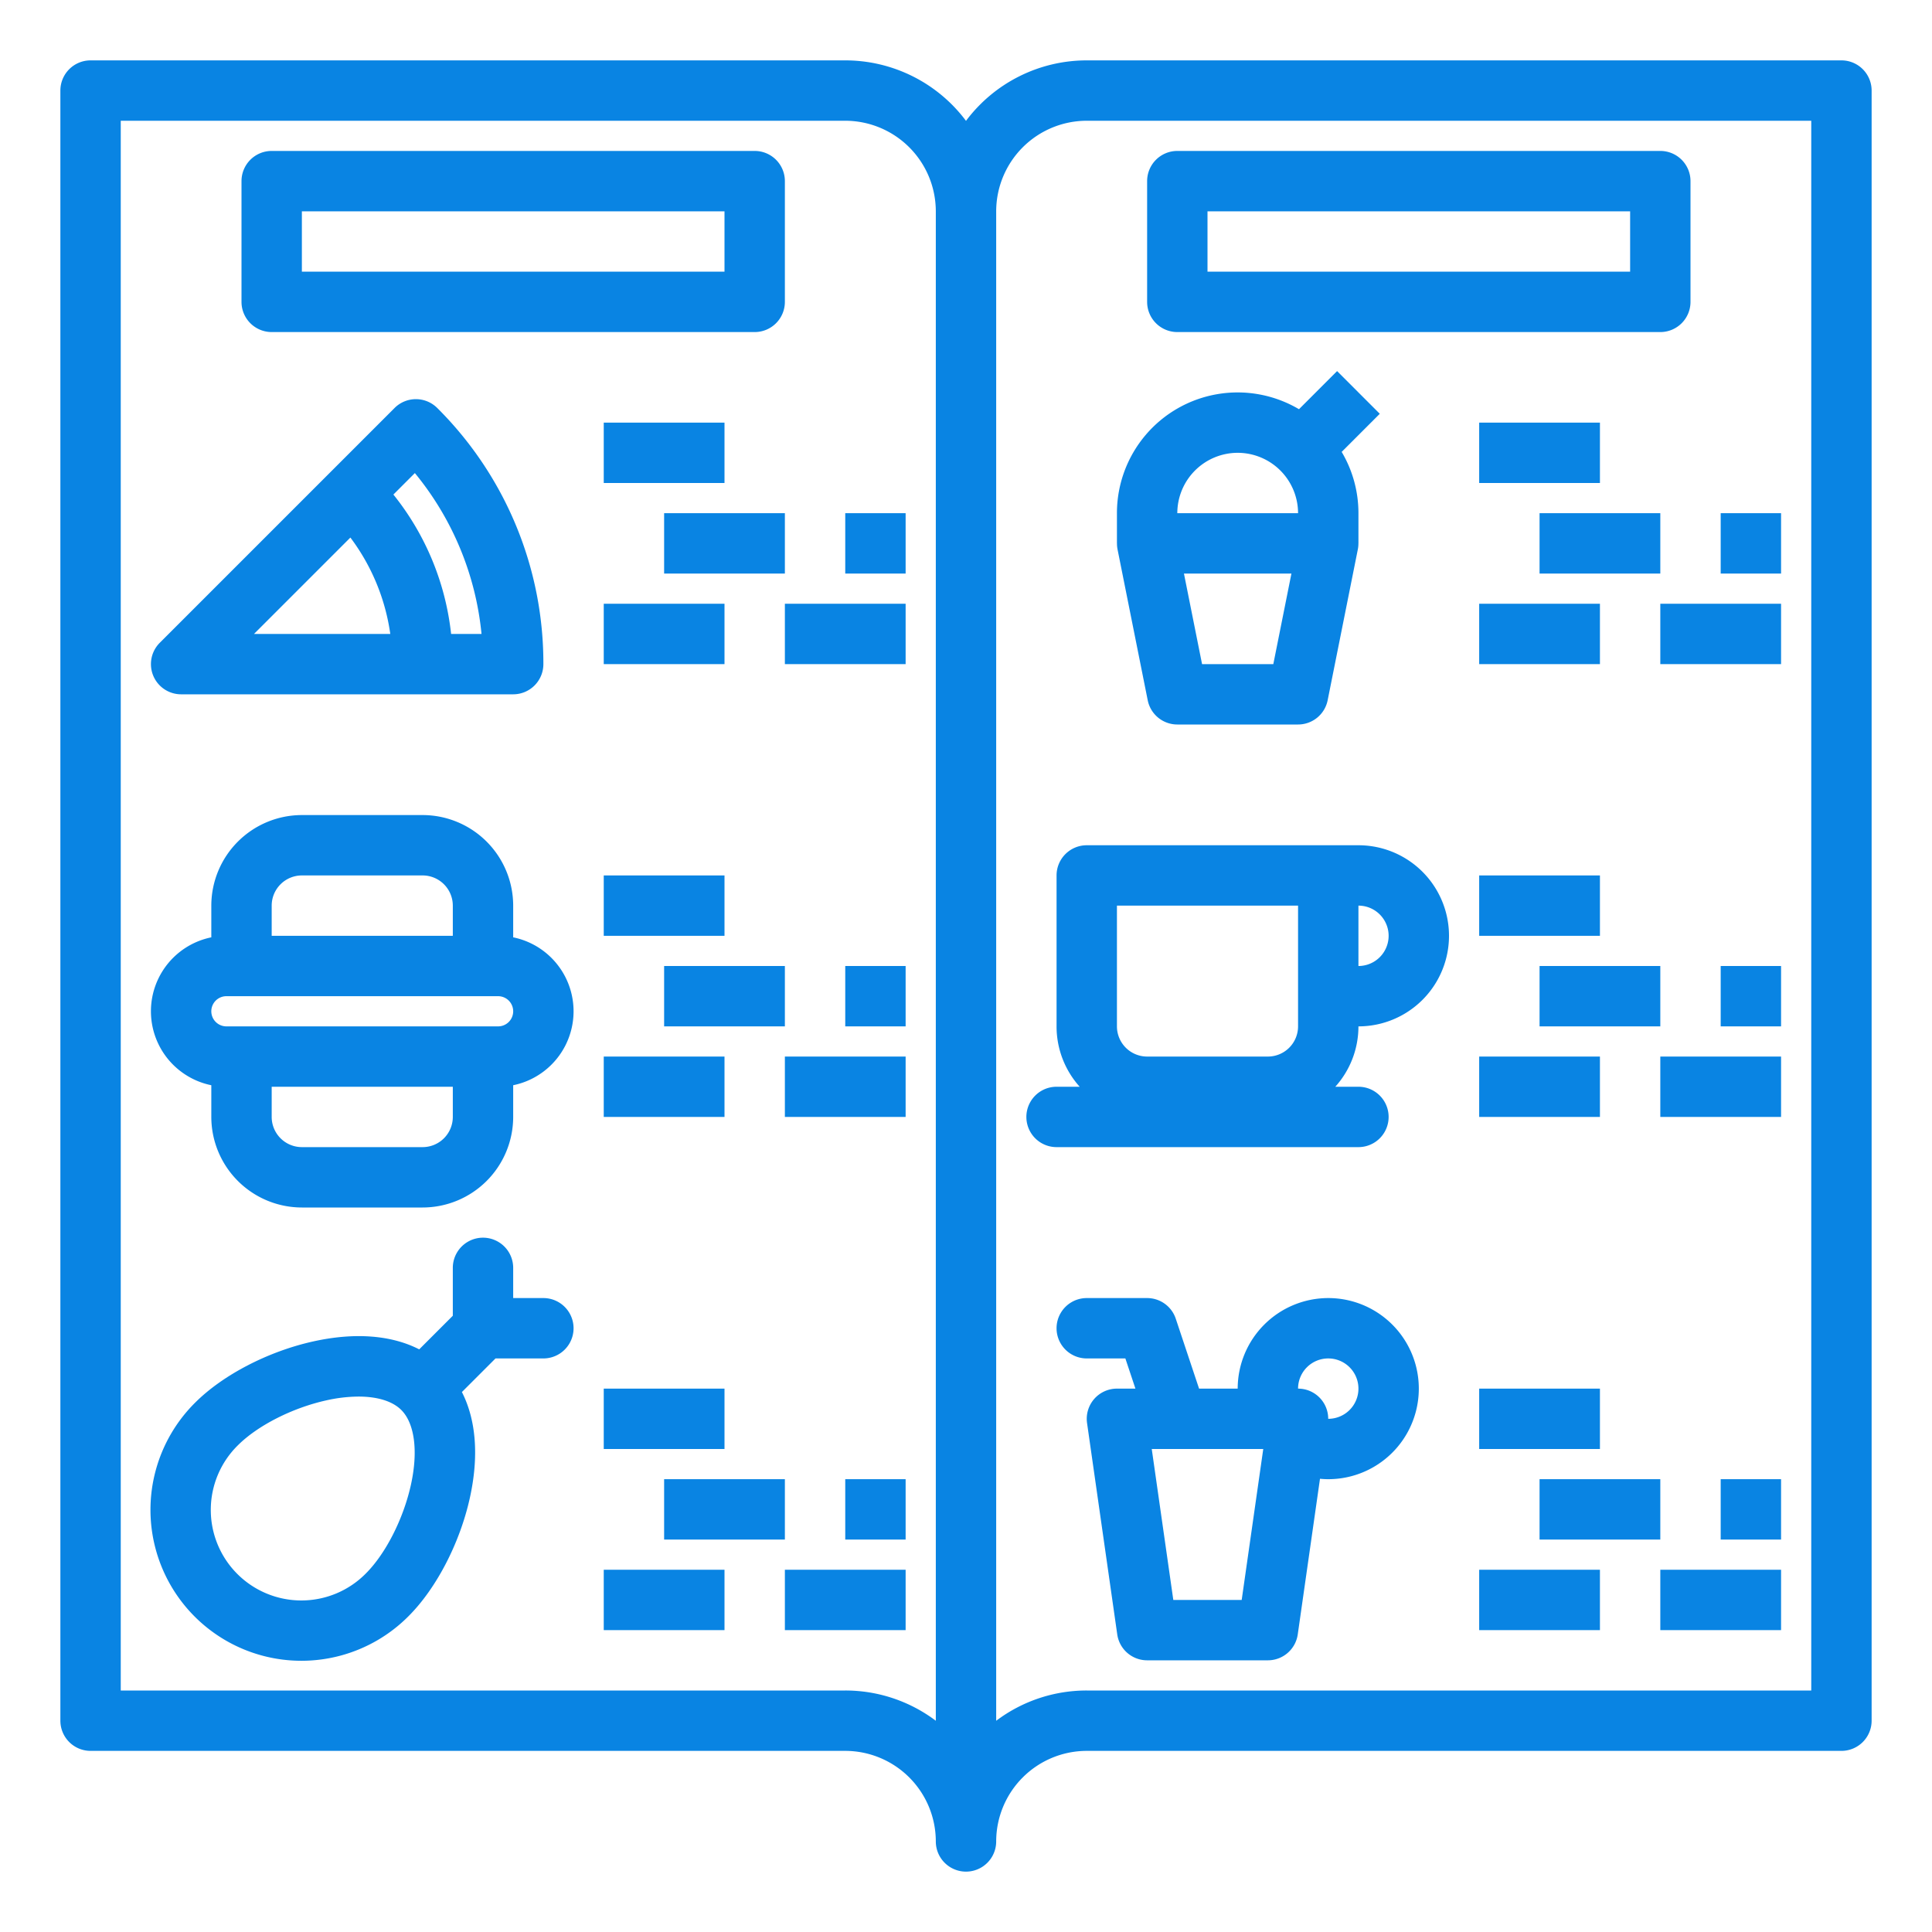 <svg fill="#0984E3" id="Out_line" height="512" viewBox="0 0 512 512" width="512" xmlns="http://www.w3.org/2000/svg" data-name="Out line"><path d="m48 184h88a8 8 0 0 0 8-8 95.329 95.329 0 0 0 -28.125-67.878 8.001 8.001 0 0 0 -11.312.001l-62.22 62.22a8 8 0 0 0 5.657 13.657zm61.944-58.63a79.189 79.189 0 0 1 17.664 42.63h-8.06a71.276 71.276 0 0 0 -15.295-36.939zm-17.088 17.087a55.395 55.395 0 0 1 10.574 25.542h-36.117z"/><path d="m488 16h-200a39.964 39.964 0 0 0 -32 16.028 39.964 39.964 0 0 0 -32-16.028h-200a8 8 0 0 0 -8 8v432a8 8 0 0 0 8 8h200a24.027 24.027 0 0 1 24 24 8 8 0 0 0 16 0 24.027 24.027 0 0 1 24-24h200a8 8 0 0 0 8-8v-432a8 8 0 0 0 -8-8zm-264 432h-192v-416h192a24.027 24.027 0 0 1 24 24v400.019a39.798 39.798 0 0 0 -24-8.019zm256 0h-192a39.79 39.79 0 0 0 -24 8.022v-400.022a24.027 24.027 0 0 1 24-24h192z"/><path d="m136 248.403v-8.403a24.027 24.027 0 0 0 -24-24h-32a24.027 24.027 0 0 0 -24 24v8.403a20.001 20.001 0 0 0 0 39.194v8.403a24.027 24.027 0 0 0 24 24h32a24.027 24.027 0 0 0 24-24v-8.403a20.001 20.001 0 0 0 0-39.194zm-56-16.403h32a8.009 8.009 0 0 1 8 8v8h-48v-8a8.009 8.009 0 0 1 8-8zm32 72h-32a8.009 8.009 0 0 1 -8-8v-8h48v8a8.009 8.009 0 0 1 -8 8zm20-32h-72a4 4 0 0 1 0-8h72a4 4 0 0 1 0 8z"/><path d="m144 344h-8v-8a8 8 0 0 0 -16 0v12.686l-8.906 8.906c-7.4-3.785-17.102-4.545-28.145-2.087-11.917 2.651-23.885 8.863-31.233 16.211a40 40 0 1 0 56.568 56.568c7.348-7.348 13.56-19.315 16.211-31.233 2.457-11.042 1.697-20.744-2.088-28.144l8.907-8.907h12.686a8 8 0 0 0 0-16zm-35.123 49.576c-1.997 8.976-6.67 18.158-11.906 23.394a24 24 0 1 1 -33.941-33.939c5.236-5.237 14.419-9.911 23.395-11.907a39.863 39.863 0 0 1 8.585-1.018c4.99 0 8.996 1.213 11.334 3.552 3.567 3.567 4.515 11.015 2.534 19.919z"/><path d="m72 88h128a8 8 0 0 0 8-8v-32a8 8 0 0 0 -8-8h-128a8 8 0 0 0 -8 8v32a8 8 0 0 0 8 8zm8-32h112v16h-112z"/><path d="m312 88h128a8 8 0 0 0 8-8v-32a8 8 0 0 0 -8-8h-128a8 8 0 0 0 -8 8v32a8 8 0 0 0 8 8zm8-32h112v16h-112z"/><path d="m160 112h32v16h-32z"/><path d="m176 136h32v16h-32z"/><path d="m224 136h16v16h-16z"/><path d="m160 160h32v16h-32z"/><path d="m208 160h32v16h-32z"/><path d="m160 232h32v16h-32z"/><path d="m176 256h32v16h-32z"/><path d="m224 256h16v16h-16z"/><path d="m160 280h32v16h-32z"/><path d="m208 280h32v16h-32z"/><path d="m160 368h32v16h-32z"/><path d="m176 392h32v16h-32z"/><path d="m224 392h16v16h-16z"/><path d="m160 416h32v16h-32z"/><path d="m208 416h32v16h-32z"/><path d="m392 112h32v16h-32z"/><path d="m408 136h32v16h-32z"/><path d="m456 136h16v16h-16z"/><path d="m392 160h32v16h-32z"/><path d="m440 160h32v16h-32z"/><path d="m392 232h32v16h-32z"/><path d="m408 256h32v16h-32z"/><path d="m456 256h16v16h-16z"/><path d="m392 280h32v16h-32z"/><path d="m440 280h32v16h-32z"/><path d="m392 368h32v16h-32z"/><path d="m408 392h32v16h-32z"/><path d="m456 392h16v16h-16z"/><path d="m392 416h32v16h-32z"/><path d="m440 416h32v16h-32z"/><path d="m296.155 145.569 8 40a8 8 0 0 0 7.845 6.431h32a8 8 0 0 0 7.845-6.431l8-40a7.99 7.99 0 0 0 .147-1.569h.009v-8a31.794 31.794 0 0 0 -4.444-16.242l10.101-10.101-11.313-11.314-10.102 10.102a31.978 31.978 0 0 0 -48.242 27.556v8h.009a7.99 7.99 0 0 0 .147 1.569zm41.286 30.431h-18.883l-4.8-24h28.483zm-9.441-56a16.018 16.018 0 0 1 16 16h-32a16.018 16.018 0 0 1 16-16z"/><path d="m360 224h-72a8 8 0 0 0 -8 8v40a23.901 23.901 0 0 0 6.131 16h-6.131a8 8 0 0 0 0 16h80a8 8 0 0 0 0-16h-6.131a23.901 23.901 0 0 0 6.131-16 24 24 0 0 0 0-48zm-64 16h48v32a8.009 8.009 0 0 1 -8 8h-32a8.009 8.009 0 0 1 -8-8zm64 16v-16a8 8 0 0 1 0 16z"/><path d="m352 344a24.027 24.027 0 0 0 -24 24h-10.234l-6.177-18.53a8 8 0 0 0 -7.589-5.47h-16a8 8 0 0 0 0 16h10.234l2.667 8h-4.901a8.001 8.001 0 0 0 -7.919 9.132l8 56a8 8 0 0 0 7.919 6.868h32a8 8 0 0 0 7.919-6.868l5.892-41.242c.725.066 1.454.11 2.189.11a24 24 0 0 0 0-48zm-22.938 80h-18.123l-5.714-40h6.75l.025.002.024-.002h22.752zm22.938-48-.01-.001a7.983 7.983 0 0 0 -7.99-7.999 8 8 0 1 1 8 8z"/></svg>